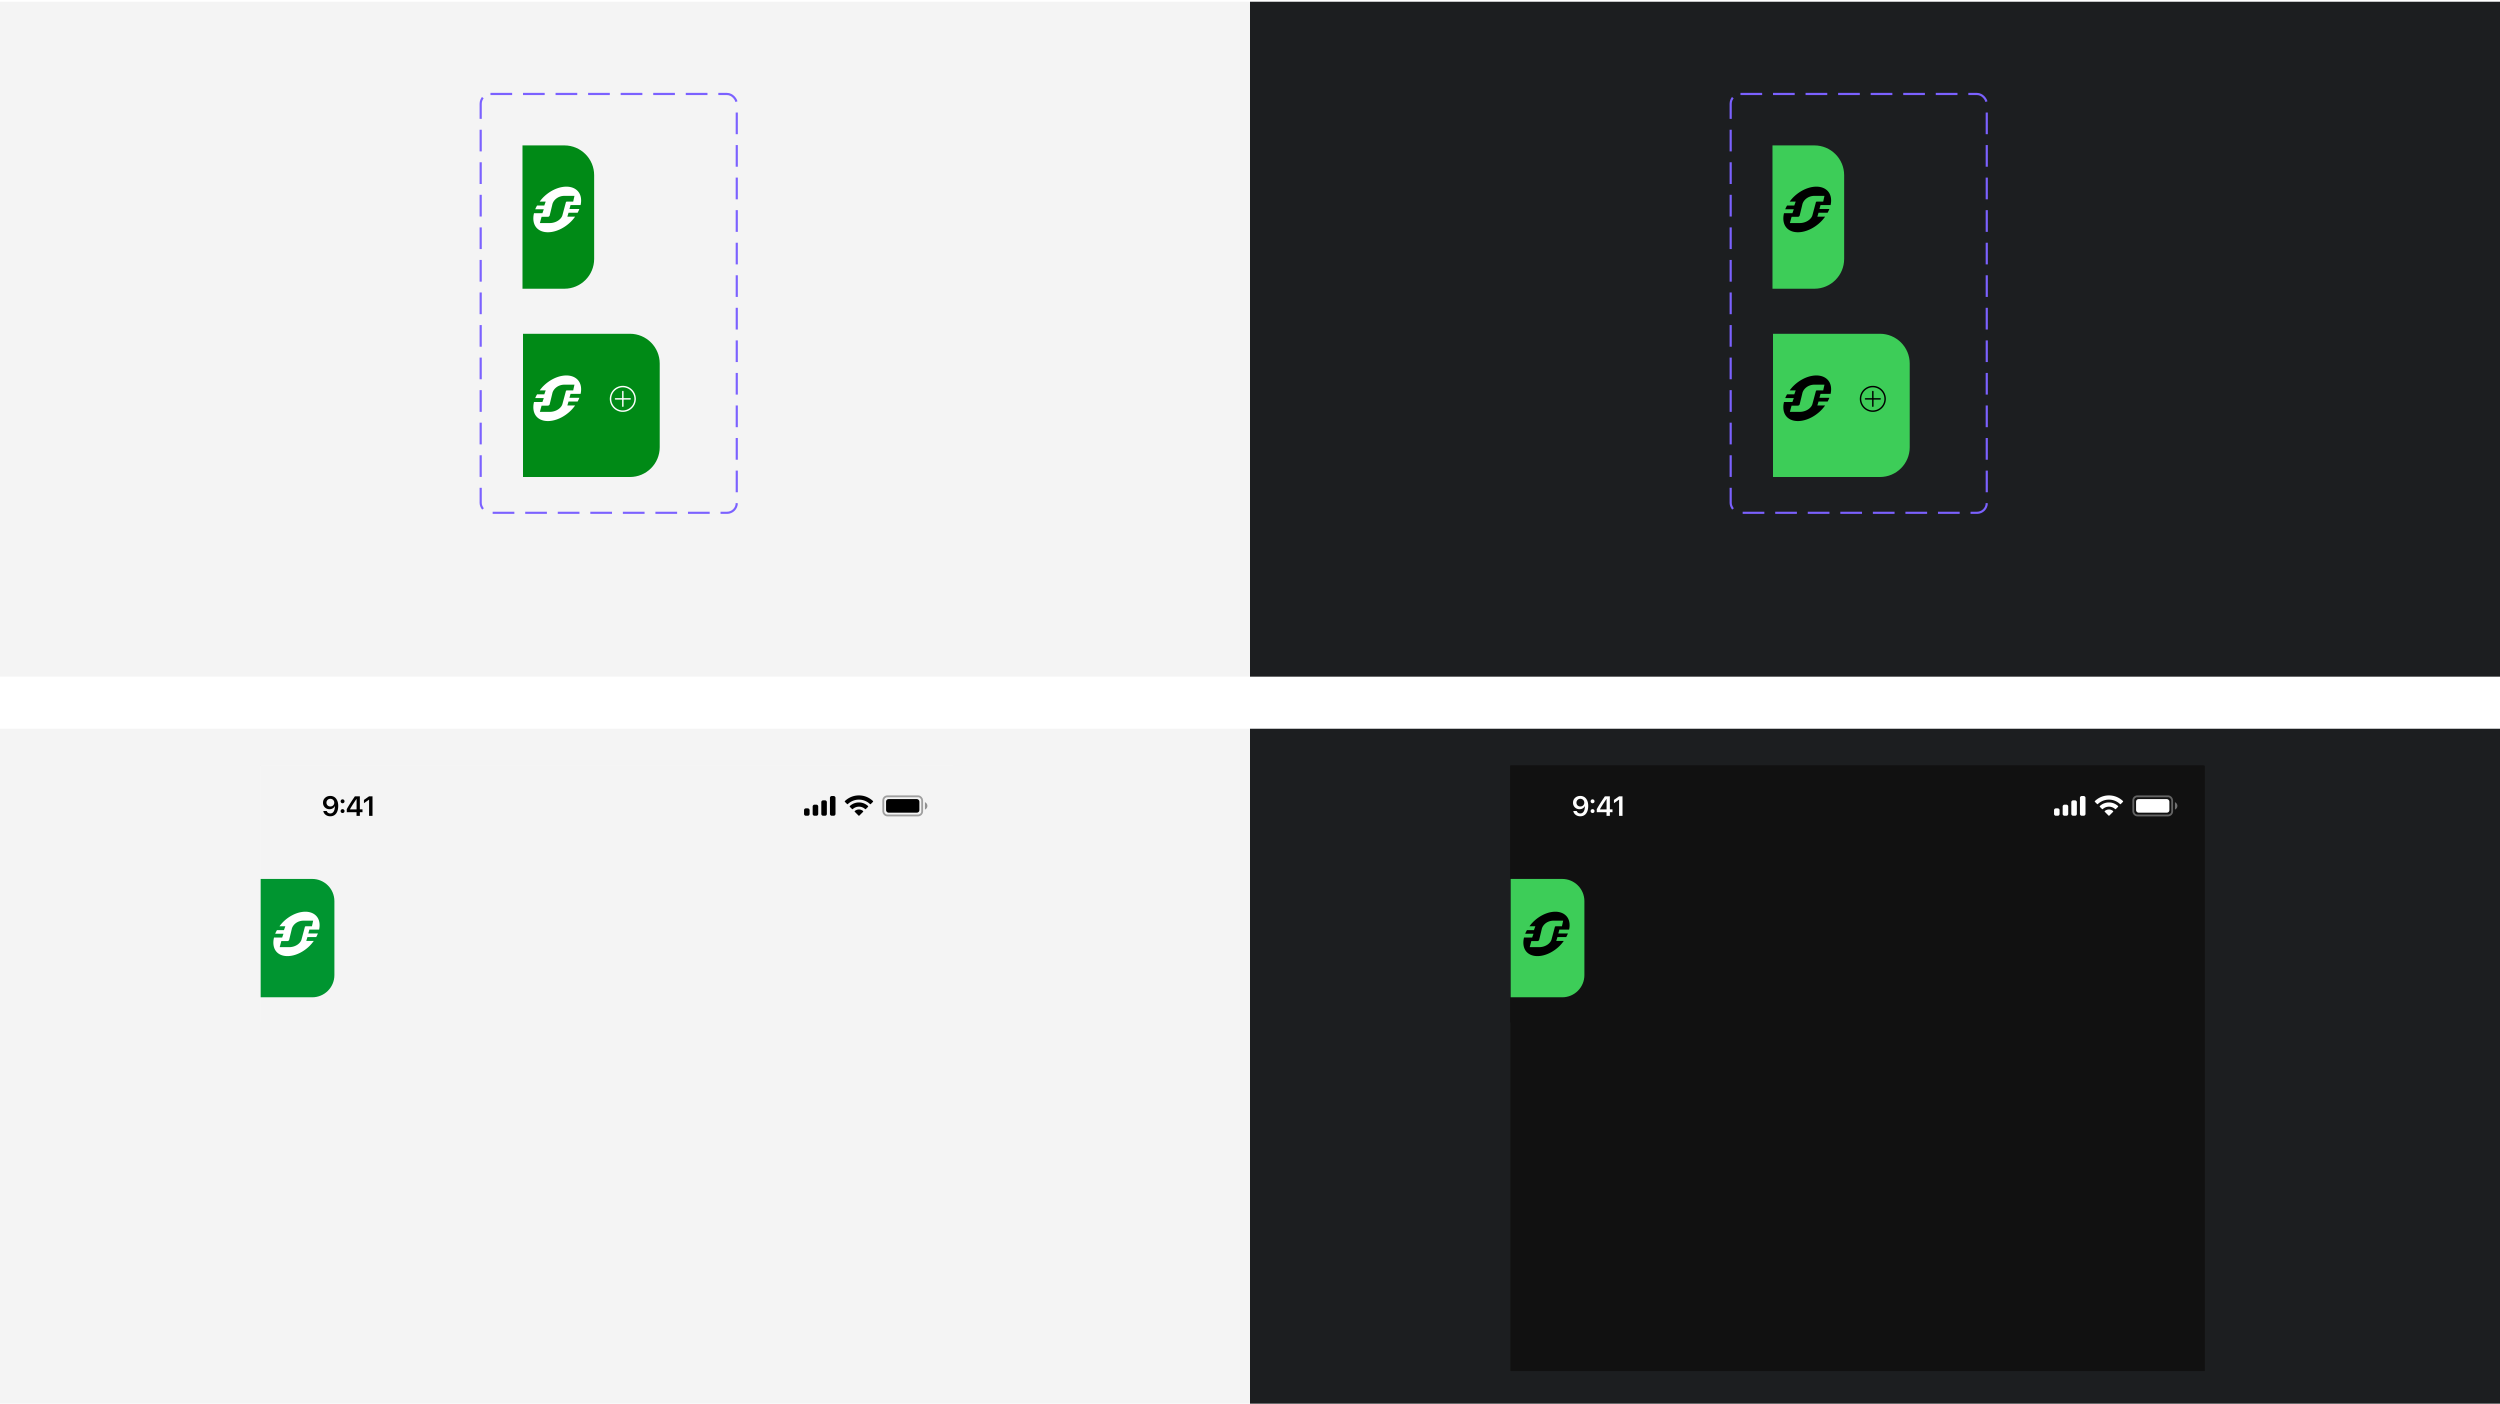 <svg xmlns="http://www.w3.org/2000/svg" width="1152" height="647" fill="none" viewBox="0 0 1152 647">
  <g clip-path="url(#a)">
    <path fill="#F4F4F4" d="M0 .802h576v311H0z"/>
    <g clip-path="url(#b)">
      <g filter="url(#c)">
        <path fill="#008A16" d="M240.762 63.005h19.298c7.579 0 13.723 6.144 13.723 13.723v38.596c0 7.579-6.144 13.723-13.723 13.723h-19.298V63.005Z"/>
      </g>
      <g clip-path="url(#d)">
        <path fill="#fff" fill-rule="evenodd" d="M261.375 92.894c-.296 0-.421.047-.541.179-.048.05-.068.105-.085.209l-1.503 5.589c-.353 1.96-2.81 3.918-6.013 3.918h-4.452l.772-2.872h2.861a.92.92 0 0 0 .712-.315c.069-.082.161-.21.173-.339l1.188-4.883c.35-1.962 2.462-4.128 5.666-4.128h4.557l-.58 2.642h-2.755Zm1.027 3.405.508-1.808h4.633c.572-2.622.122-5.052-1.502-6.643-3.287-3.22-10.161-2.125-15.284 2.677-.798.746-1.475 1.552-2.09 2.376h2.789l-.649 1.812h-3.332c-.318.571-.617 1.138-.845 1.714h3.951l-.633 1.812h-3.883c-.664 2.767-.24 5.35 1.429 6.99 3.246 3.18 10.101 2.062 15.22-2.739.896-.835 1.636-1.737 2.305-2.663h-3.584l.546-1.808h4.188c.308-.576.591-1.143.812-1.72h-4.579Z" clip-rule="evenodd"/>
      </g>
      <g filter="url(#e)">
        <path fill="#008A16" d="M241 149.802h49.277c7.579 0 13.723 6.144 13.723 13.723v38.554c0 7.579-6.144 13.723-13.723 13.723H241v-66Z"/>
      </g>
      <g clip-path="url(#f)">
        <path fill="#fff" fill-rule="evenodd" d="M261.375 179.894c-.296 0-.421.047-.541.179-.048.05-.068.105-.085.208l-1.503 5.59c-.353 1.96-2.81 3.918-6.013 3.918h-4.452l.772-2.872h2.861a.92.92 0 0 0 .712-.315c.069-.082.161-.209.173-.339l1.188-4.883c.35-1.962 2.462-4.128 5.666-4.128h4.557l-.58 2.642h-2.755Zm1.027 3.405.508-1.808h4.633c.572-2.622.122-5.052-1.502-6.643-3.287-3.22-10.161-2.125-15.284 2.677-.798.746-1.475 1.552-2.09 2.376h2.789l-.649 1.812h-3.332c-.318.571-.617 1.138-.845 1.714h3.951l-.633 1.812h-3.883c-.664 2.767-.24 5.35 1.429 6.99 3.246 3.18 10.101 2.062 15.22-2.739.896-.835 1.636-1.737 2.305-2.663h-3.584l.546-1.808h4.188c.308-.576.591-1.143.812-1.72h-4.579Z" clip-rule="evenodd"/>
      </g>
      <path fill="#fff" fill-rule="evenodd" d="M282.088 181.733a5.33 5.33 0 1 1-.418 2.069v-.001a5.289 5.289 0 0 1 .418-2.068Zm-.618-.26a6 6 0 1 1 11.06 4.66 6 6 0 0 1-11.06-4.66Z" clip-rule="evenodd"/>
      <path fill="#fff" fill-rule="evenodd" d="M286.667 180.435a.335.335 0 0 1 .67 0v3.03h3.03a.335.335 0 0 1 0 .67h-3.03v3.03a.335.335 0 0 1-.67 0v-3.03h-3.03a.335.335 0 0 1 0-.67h3.03v-3.03Z" clip-rule="evenodd"/>
    </g>
    <rect width="118" height="193" x="221.5" y="43.302" stroke="#7B61FF" stroke-dasharray="10 5" rx="4.5"/>
    <path fill="#1C1E20" d="M576 .802h576v311H576z"/>
    <g clip-path="url(#g)">
      <g filter="url(#h)">
        <path fill="#3DCD58" d="M816.762 63.005h19.298c7.579 0 13.723 6.144 13.723 13.723v38.596c0 7.579-6.144 13.723-13.723 13.723h-19.298V63.005Z"/>
      </g>
      <g clip-path="url(#i)">
        <path fill="#000" fill-rule="evenodd" d="M837.375 92.894c-.296 0-.421.047-.541.179-.048.05-.068.105-.085.209l-1.503 5.589c-.353 1.96-2.81 3.918-6.013 3.918h-4.452l.772-2.872h2.861a.92.92 0 0 0 .712-.315c.069-.082.161-.21.173-.339l1.188-4.883c.35-1.962 2.462-4.128 5.666-4.128h4.557l-.58 2.642h-2.755Zm1.027 3.405.508-1.808h4.633c.572-2.622.122-5.052-1.502-6.643-3.287-3.22-10.161-2.125-15.284 2.677-.798.746-1.475 1.552-2.09 2.376h2.789l-.649 1.812h-3.332c-.318.571-.617 1.138-.845 1.714h3.951l-.633 1.812h-3.883c-.664 2.767-.24 5.35 1.429 6.99 3.246 3.18 10.101 2.062 15.22-2.739.896-.835 1.636-1.737 2.305-2.663h-3.584l.546-1.808h4.188c.308-.576.591-1.143.812-1.72h-4.579Z" clip-rule="evenodd"/>
      </g>
      <g filter="url(#j)">
        <path fill="#3DCD58" d="M817 149.802h49.277c7.579 0 13.723 6.144 13.723 13.723v38.554c0 7.579-6.144 13.723-13.723 13.723H817v-66Z"/>
      </g>
      <g clip-path="url(#k)">
        <path fill="#000" fill-rule="evenodd" d="M837.375 179.894c-.296 0-.421.047-.541.179-.048.05-.068.105-.085.208l-1.503 5.59c-.353 1.96-2.81 3.918-6.013 3.918h-4.452l.772-2.872h2.861a.92.92 0 0 0 .712-.315c.069-.082.161-.209.173-.339l1.188-4.883c.35-1.962 2.462-4.128 5.666-4.128h4.557l-.58 2.642h-2.755Zm1.027 3.405.508-1.808h4.633c.572-2.622.122-5.052-1.502-6.643-3.287-3.22-10.161-2.125-15.284 2.677-.798.746-1.475 1.552-2.09 2.376h2.789l-.649 1.812h-3.332c-.318.571-.617 1.138-.845 1.714h3.951l-.633 1.812h-3.883c-.664 2.767-.24 5.35 1.429 6.99 3.246 3.18 10.101 2.062 15.22-2.739.896-.835 1.636-1.737 2.305-2.663h-3.584l.546-1.808h4.188c.308-.576.591-1.143.812-1.72h-4.579Z" clip-rule="evenodd"/>
      </g>
      <path fill="#000" fill-rule="evenodd" d="M858.088 181.733a5.33 5.33 0 1 1-.418 2.069v-.001a5.289 5.289 0 0 1 .418-2.068Zm-.617-.26a5.996 5.996 0 0 1 10.687-.737 6 6 0 1 1-10.687.737Z" clip-rule="evenodd"/>
      <path fill="#000" fill-rule="evenodd" d="M862.667 180.435a.335.335 0 0 1 .67 0v3.03h3.03a.335.335 0 0 1 0 .67h-3.03v3.03a.335.335 0 0 1-.67 0v-3.03h-3.03a.335.335 0 0 1 0-.67h3.03v-3.03Z" clip-rule="evenodd"/>
    </g>
    <rect width="118" height="193" x="797.5" y="43.302" stroke="#7B61FF" stroke-dasharray="10 5" rx="4.5"/>
  </g>
  <g clip-path="url(#l)">
    <path fill="#F4F4F4" d="M0 335.802h576v311H0z"/>
    <g clip-path="url(#m)" filter="url(#n)">
      <path fill="#F4F4F4" d="M120 348.802h320v279H120z"/>
      <path fill="#F4F4F4" d="M119.915 347.949h319.422v119.057H119.915z"/>
      <path fill="#F4F4F4" d="M120.002 347.948h319.565v119.304H120.002z"/>
      <g filter="url(#o)">
        <path fill="#009530" d="M120.003 399.078h23.861c5.648 0 10.226 4.579 10.226 10.226v34.087c0 5.648-4.578 10.226-10.226 10.226h-23.861v-54.539Z"/>
      </g>
      <g clip-path="url(#p)">
        <path fill="#fff" fill-rule="evenodd" d="M141.075 422.82c-.286 0-.408.046-.524.175-.046.049-.065.102-.081.203l-1.456 5.44c-.341 1.907-2.718 3.813-5.818 3.813h-4.309l.747-2.795h2.769a.886.886 0 0 0 .688-.306c.067-.08.157-.204.169-.331l1.149-4.752c.339-1.91 2.383-4.018 5.483-4.018h4.411l-.562 2.571h-2.666Zm.994 3.315.492-1.76h4.483c.553-2.552.118-4.917-1.454-6.465-3.18-3.135-9.833-2.069-14.791 2.604-.772.727-1.427 1.511-2.023 2.314h2.7l-.629 1.763h-3.224c-.308.556-.597 1.107-.818 1.668h3.824l-.613 1.764h-3.757c-.643 2.693-.233 5.207 1.383 6.803 3.141 3.095 9.775 2.007 14.728-2.666.868-.812 1.584-1.69 2.231-2.591h-3.468l.528-1.76h4.054c.298-.56.571-1.113.785-1.674h-4.431Z" clip-rule="evenodd"/>
      </g>
      <rect width="17.907" height="8.811" x="407.024" y="362.947" stroke="#000" stroke-width=".853" opacity=".35" rx="1.848"/>
      <path fill="#000" d="M426.208 365.646v3.411a1.85 1.85 0 0 0 0-3.411" opacity=".4"/>
      <rect width="15.349" height="6.253" x="408.302" y="364.225" fill="#000" rx="1.137"/>
      <path fill="#000" fill-rule="evenodd" d="M395.799 364.469c1.897 0 3.721.728 5.096 2.034a.264.264 0 0 0 .371-.003l.99-.998a.274.274 0 0 0-.003-.39 9.336 9.336 0 0 0-12.91 0 .273.273 0 0 0-.002.39l.99.998a.263.263 0 0 0 .371.003 7.4 7.4 0 0 1 5.097-2.034Zm0 3.246c1.042 0 2.047.387 2.82 1.086a.266.266 0 0 0 .371-.005l.988-.998a.278.278 0 0 0 .081-.197.276.276 0 0 0-.085-.195 6.132 6.132 0 0 0-8.349 0 .275.275 0 0 0-.004.392l.989.998a.266.266 0 0 0 .371.005 4.203 4.203 0 0 1 2.818-1.086Zm1.98 2.183a.27.27 0 0 1-.081.197l-1.709 1.724a.268.268 0 0 1-.38 0l-1.71-1.724a.27.27 0 0 1-.081-.197.27.27 0 0 1 .089-.194 2.93 2.93 0 0 1 3.783 0c.055.05.087.12.089.194Zm-13.636-7.09h-.853a.851.851 0 0 0-.852.852v7.391c0 .47.381.852.852.852h.853a.853.853 0 0 0 .853-.852v-7.391a.852.852 0 0 0-.853-.852Zm-4.831 1.987h.852c.471 0 .853.382.853.853v5.4a.853.853 0 0 1-.853.853h-.852a.853.853 0 0 1-.853-.853v-5.4c0-.471.382-.853.853-.853Zm-3.129 1.994h-.853a.852.852 0 0 0-.852.853v3.411c0 .471.381.852.852.852h.853a.852.852 0 0 0 .853-.852v-3.411a.853.853 0 0 0-.853-.853Zm-3.978 1.704h-.852a.853.853 0 0 0-.853.853v1.705c0 .471.382.853.853.853h.852a.853.853 0 0 0 .853-.853v-1.705a.853.853 0 0 0-.853-.853Z" clip-rule="evenodd"/>
      <path fill="#000" d="M152.177 372.144c-.829 0-1.539-.225-2.13-.675a2.752 2.752 0 0 1-1.074-1.761h1.599c.1.342.297.616.593.825.3.204.645.306 1.037.306.67 0 1.191-.3 1.561-.9.375-.603.556-1.447.543-2.529h-.024c-.18.445-.488.804-.925 1.074-.433.267-.939.4-1.517.4-.858 0-1.572-.283-2.143-.85-.566-.566-.849-1.276-.849-2.129 0-.912.316-1.664.949-2.255.637-.591 1.443-.887 2.417-.887.662 0 1.251.154 1.768.462.52.309.93.75 1.23 1.325.429.745.643 1.68.643 2.804 0 1.503-.324 2.677-.974 3.522-.649.845-1.551 1.268-2.704 1.268Zm.044-4.522c.516 0 .947-.166 1.292-.499.346-.333.519-.748.519-1.243a1.72 1.72 0 0 0-.525-1.274 1.731 1.731 0 0 0-1.274-.519c-.504 0-.931.171-1.28.512-.346.342-.519.76-.519 1.256 0 .508.169.93.506 1.268.342.333.768.499 1.281.499Zm5.639 3.023a.884.884 0 0 1-.643-.256.884.884 0 0 1-.256-.643c0-.25.085-.462.256-.637a.874.874 0 0 1 .643-.263c.25 0 .46.088.631.263a.867.867 0 0 1 .263.637.874.874 0 0 1-.263.643.857.857 0 0 1-.631.256Zm0-4.509a.877.877 0 0 1-.643-.262.878.878 0 0 1-.256-.637c0-.25.085-.463.256-.638a.877.877 0 0 1 .643-.262c.25 0 .46.088.631.262a.87.87 0 0 1 .263.638.869.869 0 0 1-.263.637.85.85 0 0 1-.631.262Zm6.427 5.827v-1.705h-4.496v-1.387c.741-1.399 1.988-3.372 3.741-5.92h2.292v5.989h1.211v1.318h-1.211v1.705h-1.537Zm-3.035-3.029v.044h3.06v-4.834h-.025a89.875 89.875 0 0 0-1.83 2.735c-.458.72-.859 1.405-1.205 2.055Zm8.819 3.029v-7.476h-.038l-2.329 1.636v-1.517l2.354-1.655h1.593v9.012h-1.58Z"/>
    </g>
    <path fill="#1C1E20" d="M576 335.802h576v311H576z"/>
    <g clip-path="url(#q)" filter="url(#r)">
      <path fill="#111" d="M696 348.802h320v279H696z"/>
      <path fill="#111" d="M695.915 347.949h319.422v119.057H695.915z"/>
      <path fill="#111" d="M696.002 347.948h319.565v119.304H696.002z"/>
      <g filter="url(#s)">
        <path fill="#3DCD58" d="M696.003 399.078h23.861c5.648 0 10.226 4.579 10.226 10.226v34.087c0 5.648-4.578 10.226-10.226 10.226h-23.861v-54.539Z"/>
      </g>
      <g clip-path="url(#t)">
        <path fill="#000" fill-rule="evenodd" d="M717.075 422.82c-.286 0-.408.046-.524.175-.046.049-.065.102-.081.203l-1.456 5.44c-.341 1.907-2.718 3.813-5.818 3.813h-4.309l.747-2.795h2.769a.886.886 0 0 0 .688-.306c.067-.08.157-.204.169-.331l1.149-4.752c.339-1.91 2.383-4.018 5.483-4.018h4.411l-.562 2.571h-2.666Zm.994 3.315.492-1.76h4.483c.553-2.552.118-4.917-1.454-6.465-3.18-3.135-9.833-2.069-14.791 2.604-.772.727-1.427 1.511-2.023 2.314h2.7l-.629 1.763h-3.224c-.308.556-.597 1.107-.818 1.668h3.824l-.613 1.764h-3.757c-.643 2.693-.233 5.207 1.383 6.803 3.141 3.095 9.775 2.007 14.728-2.666.868-.812 1.584-1.69 2.231-2.591h-3.468l.528-1.76h4.054c.298-.56.571-1.113.785-1.674h-4.431Z" clip-rule="evenodd"/>
      </g>
      <rect width="17.907" height="8.811" x="983.024" y="362.947" stroke="#fff" stroke-width=".853" opacity=".35" rx="1.848"/>
      <path fill="#fff" d="M1002.21 365.646v3.411a1.858 1.858 0 0 0 1.13-1.705c0-.745-.45-1.417-1.13-1.706" opacity=".4"/>
      <rect width="15.349" height="6.253" x="984.302" y="364.225" fill="#fff" rx="1.137"/>
      <path fill="#fff" fill-rule="evenodd" d="M971.799 364.469c1.897 0 3.721.728 5.096 2.034a.264.264 0 0 0 .371-.003l.99-.998a.274.274 0 0 0-.003-.39 9.336 9.336 0 0 0-12.91 0 .273.273 0 0 0-.002.39l.99.998a.263.263 0 0 0 .371.003 7.4 7.4 0 0 1 5.097-2.034Zm0 3.246c1.042 0 2.047.387 2.82 1.086a.266.266 0 0 0 .371-.005l.988-.998a.278.278 0 0 0 .081-.197.276.276 0 0 0-.085-.195 6.132 6.132 0 0 0-8.349 0 .275.275 0 0 0-.004.392l.989.998a.266.266 0 0 0 .371.005 4.203 4.203 0 0 1 2.818-1.086Zm1.98 2.183a.27.27 0 0 1-.081.197l-1.709 1.724a.268.268 0 0 1-.38 0l-1.71-1.724a.27.27 0 0 1-.081-.197.27.27 0 0 1 .089-.194 2.93 2.93 0 0 1 3.783 0c.055.05.087.12.089.194Zm-13.636-7.09h-.853a.851.851 0 0 0-.852.852v7.391c0 .47.381.852.852.852h.853a.853.853 0 0 0 .853-.852v-7.391a.852.852 0 0 0-.853-.852Zm-4.831 1.987h.852c.471 0 .853.382.853.853v5.4a.853.853 0 0 1-.853.853h-.852a.853.853 0 0 1-.853-.853v-5.4c0-.471.382-.853.853-.853Zm-3.129 1.994h-.853a.852.852 0 0 0-.852.853v3.411c0 .471.381.852.852.852h.853a.852.852 0 0 0 .853-.852v-3.411a.853.853 0 0 0-.853-.853Zm-3.978 1.704h-.852a.853.853 0 0 0-.853.853v1.705c0 .471.382.853.853.853h.852a.853.853 0 0 0 .853-.853v-1.705a.853.853 0 0 0-.853-.853Z" clip-rule="evenodd"/>
      <path fill="#fff" d="M728.177 372.144c-.829 0-1.539-.225-2.13-.675a2.752 2.752 0 0 1-1.074-1.761h1.599c.1.342.297.616.593.825.3.204.645.306 1.037.306.67 0 1.191-.3 1.561-.9.375-.603.556-1.447.543-2.529h-.024c-.18.445-.488.804-.925 1.074-.433.267-.939.4-1.517.4-.858 0-1.572-.283-2.143-.85-.566-.566-.849-1.276-.849-2.129 0-.912.316-1.664.949-2.255.637-.591 1.443-.887 2.417-.887.662 0 1.251.154 1.768.462.52.309.93.75 1.23 1.325.429.745.643 1.68.643 2.804 0 1.503-.324 2.677-.974 3.522-.649.845-1.551 1.268-2.704 1.268Zm.044-4.522c.516 0 .947-.166 1.292-.499.346-.333.519-.748.519-1.243a1.72 1.72 0 0 0-.525-1.274 1.731 1.731 0 0 0-1.274-.519c-.504 0-.931.171-1.28.512-.346.342-.519.76-.519 1.256 0 .508.169.93.506 1.268.342.333.768.499 1.281.499Zm5.639 3.023a.884.884 0 0 1-.643-.256.884.884 0 0 1-.256-.643c0-.25.085-.462.256-.637a.874.874 0 0 1 .643-.263c.25 0 .46.088.631.263a.867.867 0 0 1 .263.637.874.874 0 0 1-.263.643.857.857 0 0 1-.631.256Zm0-4.509a.877.877 0 0 1-.643-.262.878.878 0 0 1-.256-.637c0-.25.085-.463.256-.638a.877.877 0 0 1 .643-.262c.25 0 .46.088.631.262a.87.87 0 0 1 .263.638.869.869 0 0 1-.263.637.85.85 0 0 1-.631.262Zm6.427 5.827v-1.705h-4.496v-1.387c.741-1.399 1.988-3.372 3.741-5.92h2.292v5.989h1.211v1.318h-1.211v1.705h-1.537Zm-3.035-3.029v.044h3.06v-4.834h-.025a89.875 89.875 0 0 0-1.83 2.735c-.458.72-.859 1.405-1.205 2.055Zm8.819 3.029v-7.476h-.038l-2.329 1.636v-1.517l2.354-1.655h1.593v9.012h-1.58Z"/>
    </g>
  </g>
  <defs>
    <clipPath id="a">
      <path fill="#fff" d="M0 0h1152v311H0z" transform="translate(0 .802)"/>
    </clipPath>
    <clipPath id="b">
      <rect width="119" height="194" x="221" y="42.802" fill="#fff" rx="5"/>
    </clipPath>
    <clipPath id="d">
      <path fill="#fff" d="M0 0h52.033v26.017H0z" transform="rotate(-90 181.399 -62.363)"/>
    </clipPath>
    <clipPath id="f">
      <path fill="#fff" d="M0 0h52.033v26.017H0z" transform="rotate(-90 224.899 -18.863)"/>
    </clipPath>
    <clipPath id="g">
      <rect width="119" height="194" x="797" y="42.802" fill="#fff" rx="5"/>
    </clipPath>
    <clipPath id="i">
      <path fill="#fff" d="M0 0h52.033v26.017H0z" transform="rotate(-90 469.399 -350.363)"/>
    </clipPath>
    <clipPath id="k">
      <path fill="#fff" d="M0 0h52.033v26.017H0z" transform="rotate(-90 512.899 -306.863)"/>
    </clipPath>
    <clipPath id="l">
      <path fill="#fff" d="M0 0h1152v311H0z" transform="translate(0 335.802)"/>
    </clipPath>
    <clipPath id="m">
      <path fill="#fff" d="M0 0h320v279H0z" transform="translate(120 348.802)"/>
    </clipPath>
    <clipPath id="p">
      <path fill="#fff" d="M0 0h54.539v28.122H0z" transform="rotate(-90 288.09 165.528)"/>
    </clipPath>
    <clipPath id="q">
      <path fill="#fff" d="M0 0h320v279H0z" transform="translate(696 348.802)"/>
    </clipPath>
    <clipPath id="t">
      <path fill="#fff" d="M0 0h54.539v28.122H0z" transform="rotate(-90 576.09 -122.472)"/>
    </clipPath>
    <filter id="c" width="97.021" height="130.042" x="208.762" y="35.005" color-interpolation-filters="sRGB" filterUnits="userSpaceOnUse">
      <feFlood flood-opacity="0" result="BackgroundImageFix"/>
      <feColorMatrix in="SourceAlpha" result="hardAlpha" values="0 0 0 0 0 0 0 0 0 0 0 0 0 0 0 0 0 0 127 0"/>
      <feOffset dy="4"/>
      <feGaussianBlur stdDeviation="16"/>
      <feColorMatrix values="0 0 0 0 0 0 0 0 0 0 0 0 0 0 0 0 0 0 0.25 0"/>
      <feBlend in2="BackgroundImageFix" result="effect1_dropShadow_78_11496"/>
      <feBlend in="SourceGraphic" in2="effect1_dropShadow_78_11496" result="shape"/>
    </filter>
    <filter id="e" width="127" height="130" x="209" y="121.802" color-interpolation-filters="sRGB" filterUnits="userSpaceOnUse">
      <feFlood flood-opacity="0" result="BackgroundImageFix"/>
      <feColorMatrix in="SourceAlpha" result="hardAlpha" values="0 0 0 0 0 0 0 0 0 0 0 0 0 0 0 0 0 0 127 0"/>
      <feOffset dy="4"/>
      <feGaussianBlur stdDeviation="16"/>
      <feColorMatrix values="0 0 0 0 0 0 0 0 0 0 0 0 0 0 0 0 0 0 0.25 0"/>
      <feBlend in2="BackgroundImageFix" result="effect1_dropShadow_78_11496"/>
      <feBlend in="SourceGraphic" in2="effect1_dropShadow_78_11496" result="shape"/>
    </filter>
    <filter id="h" width="97.021" height="130.042" x="784.762" y="35.005" color-interpolation-filters="sRGB" filterUnits="userSpaceOnUse">
      <feFlood flood-opacity="0" result="BackgroundImageFix"/>
      <feColorMatrix in="SourceAlpha" result="hardAlpha" values="0 0 0 0 0 0 0 0 0 0 0 0 0 0 0 0 0 0 127 0"/>
      <feOffset dy="4"/>
      <feGaussianBlur stdDeviation="16"/>
      <feColorMatrix values="0 0 0 0 0 0 0 0 0 0 0 0 0 0 0 0 0 0 0.75 0"/>
      <feBlend in2="BackgroundImageFix" result="effect1_dropShadow_78_11496"/>
      <feBlend in="SourceGraphic" in2="effect1_dropShadow_78_11496" result="shape"/>
    </filter>
    <filter id="j" width="127" height="130" x="785" y="121.802" color-interpolation-filters="sRGB" filterUnits="userSpaceOnUse">
      <feFlood flood-opacity="0" result="BackgroundImageFix"/>
      <feColorMatrix in="SourceAlpha" result="hardAlpha" values="0 0 0 0 0 0 0 0 0 0 0 0 0 0 0 0 0 0 127 0"/>
      <feOffset dy="4"/>
      <feGaussianBlur stdDeviation="16"/>
      <feColorMatrix values="0 0 0 0 0 0 0 0 0 0 0 0 0 0 0 0 0 0 0.75 0"/>
      <feBlend in2="BackgroundImageFix" result="effect1_dropShadow_78_11496"/>
      <feBlend in="SourceGraphic" in2="effect1_dropShadow_78_11496" result="shape"/>
    </filter>
    <filter id="n" width="336" height="295" x="112" y="344.802" color-interpolation-filters="sRGB" filterUnits="userSpaceOnUse">
      <feFlood flood-opacity="0" result="BackgroundImageFix"/>
      <feColorMatrix in="SourceAlpha" result="hardAlpha" values="0 0 0 0 0 0 0 0 0 0 0 0 0 0 0 0 0 0 127 0"/>
      <feOffset dy="4"/>
      <feGaussianBlur stdDeviation="4"/>
      <feColorMatrix values="0 0 0 0 0 0 0 0 0 0 0 0 0 0 0 0 0 0 0.25 0"/>
      <feBlend in2="BackgroundImageFix" result="effect1_dropShadow_78_11496"/>
      <feBlend in="SourceGraphic" in2="effect1_dropShadow_78_11496" result="shape"/>
    </filter>
    <filter id="o" width="65.061" height="85.513" x="104.516" y="385.527" color-interpolation-filters="sRGB" filterUnits="userSpaceOnUse">
      <feFlood flood-opacity="0" result="BackgroundImageFix"/>
      <feColorMatrix in="SourceAlpha" result="hardAlpha" values="0 0 0 0 0 0 0 0 0 0 0 0 0 0 0 0 0 0 127 0"/>
      <feOffset dy="1.936"/>
      <feGaussianBlur stdDeviation="7.744"/>
      <feComposite in2="hardAlpha" operator="out"/>
      <feColorMatrix values="0 0 0 0 0 0 0 0 0 0 0 0 0 0 0 0 0 0 0.25 0"/>
      <feBlend in2="BackgroundImageFix" result="effect1_dropShadow_78_11496"/>
      <feBlend in="SourceGraphic" in2="effect1_dropShadow_78_11496" result="shape"/>
    </filter>
    <filter id="r" width="336" height="295" x="688" y="344.802" color-interpolation-filters="sRGB" filterUnits="userSpaceOnUse">
      <feFlood flood-opacity="0" result="BackgroundImageFix"/>
      <feColorMatrix in="SourceAlpha" result="hardAlpha" values="0 0 0 0 0 0 0 0 0 0 0 0 0 0 0 0 0 0 127 0"/>
      <feOffset dy="4"/>
      <feGaussianBlur stdDeviation="4"/>
      <feColorMatrix values="0 0 0 0 0 0 0 0 0 0 0 0 0 0 0 0 0 0 0.75 0"/>
      <feBlend in2="BackgroundImageFix" result="effect1_dropShadow_78_11496"/>
      <feBlend in="SourceGraphic" in2="effect1_dropShadow_78_11496" result="shape"/>
    </filter>
    <filter id="s" width="65.061" height="85.513" x="680.516" y="385.527" color-interpolation-filters="sRGB" filterUnits="userSpaceOnUse">
      <feFlood flood-opacity="0" result="BackgroundImageFix"/>
      <feColorMatrix in="SourceAlpha" result="hardAlpha" values="0 0 0 0 0 0 0 0 0 0 0 0 0 0 0 0 0 0 127 0"/>
      <feOffset dy="1.936"/>
      <feGaussianBlur stdDeviation="7.744"/>
      <feComposite in2="hardAlpha" operator="out"/>
      <feColorMatrix values="0 0 0 0 0 0 0 0 0 0 0 0 0 0 0 0 0 0 0.75 0"/>
      <feBlend in2="BackgroundImageFix" result="effect1_dropShadow_78_11496"/>
      <feBlend in="SourceGraphic" in2="effect1_dropShadow_78_11496" result="shape"/>
    </filter>
  </defs>
</svg>
